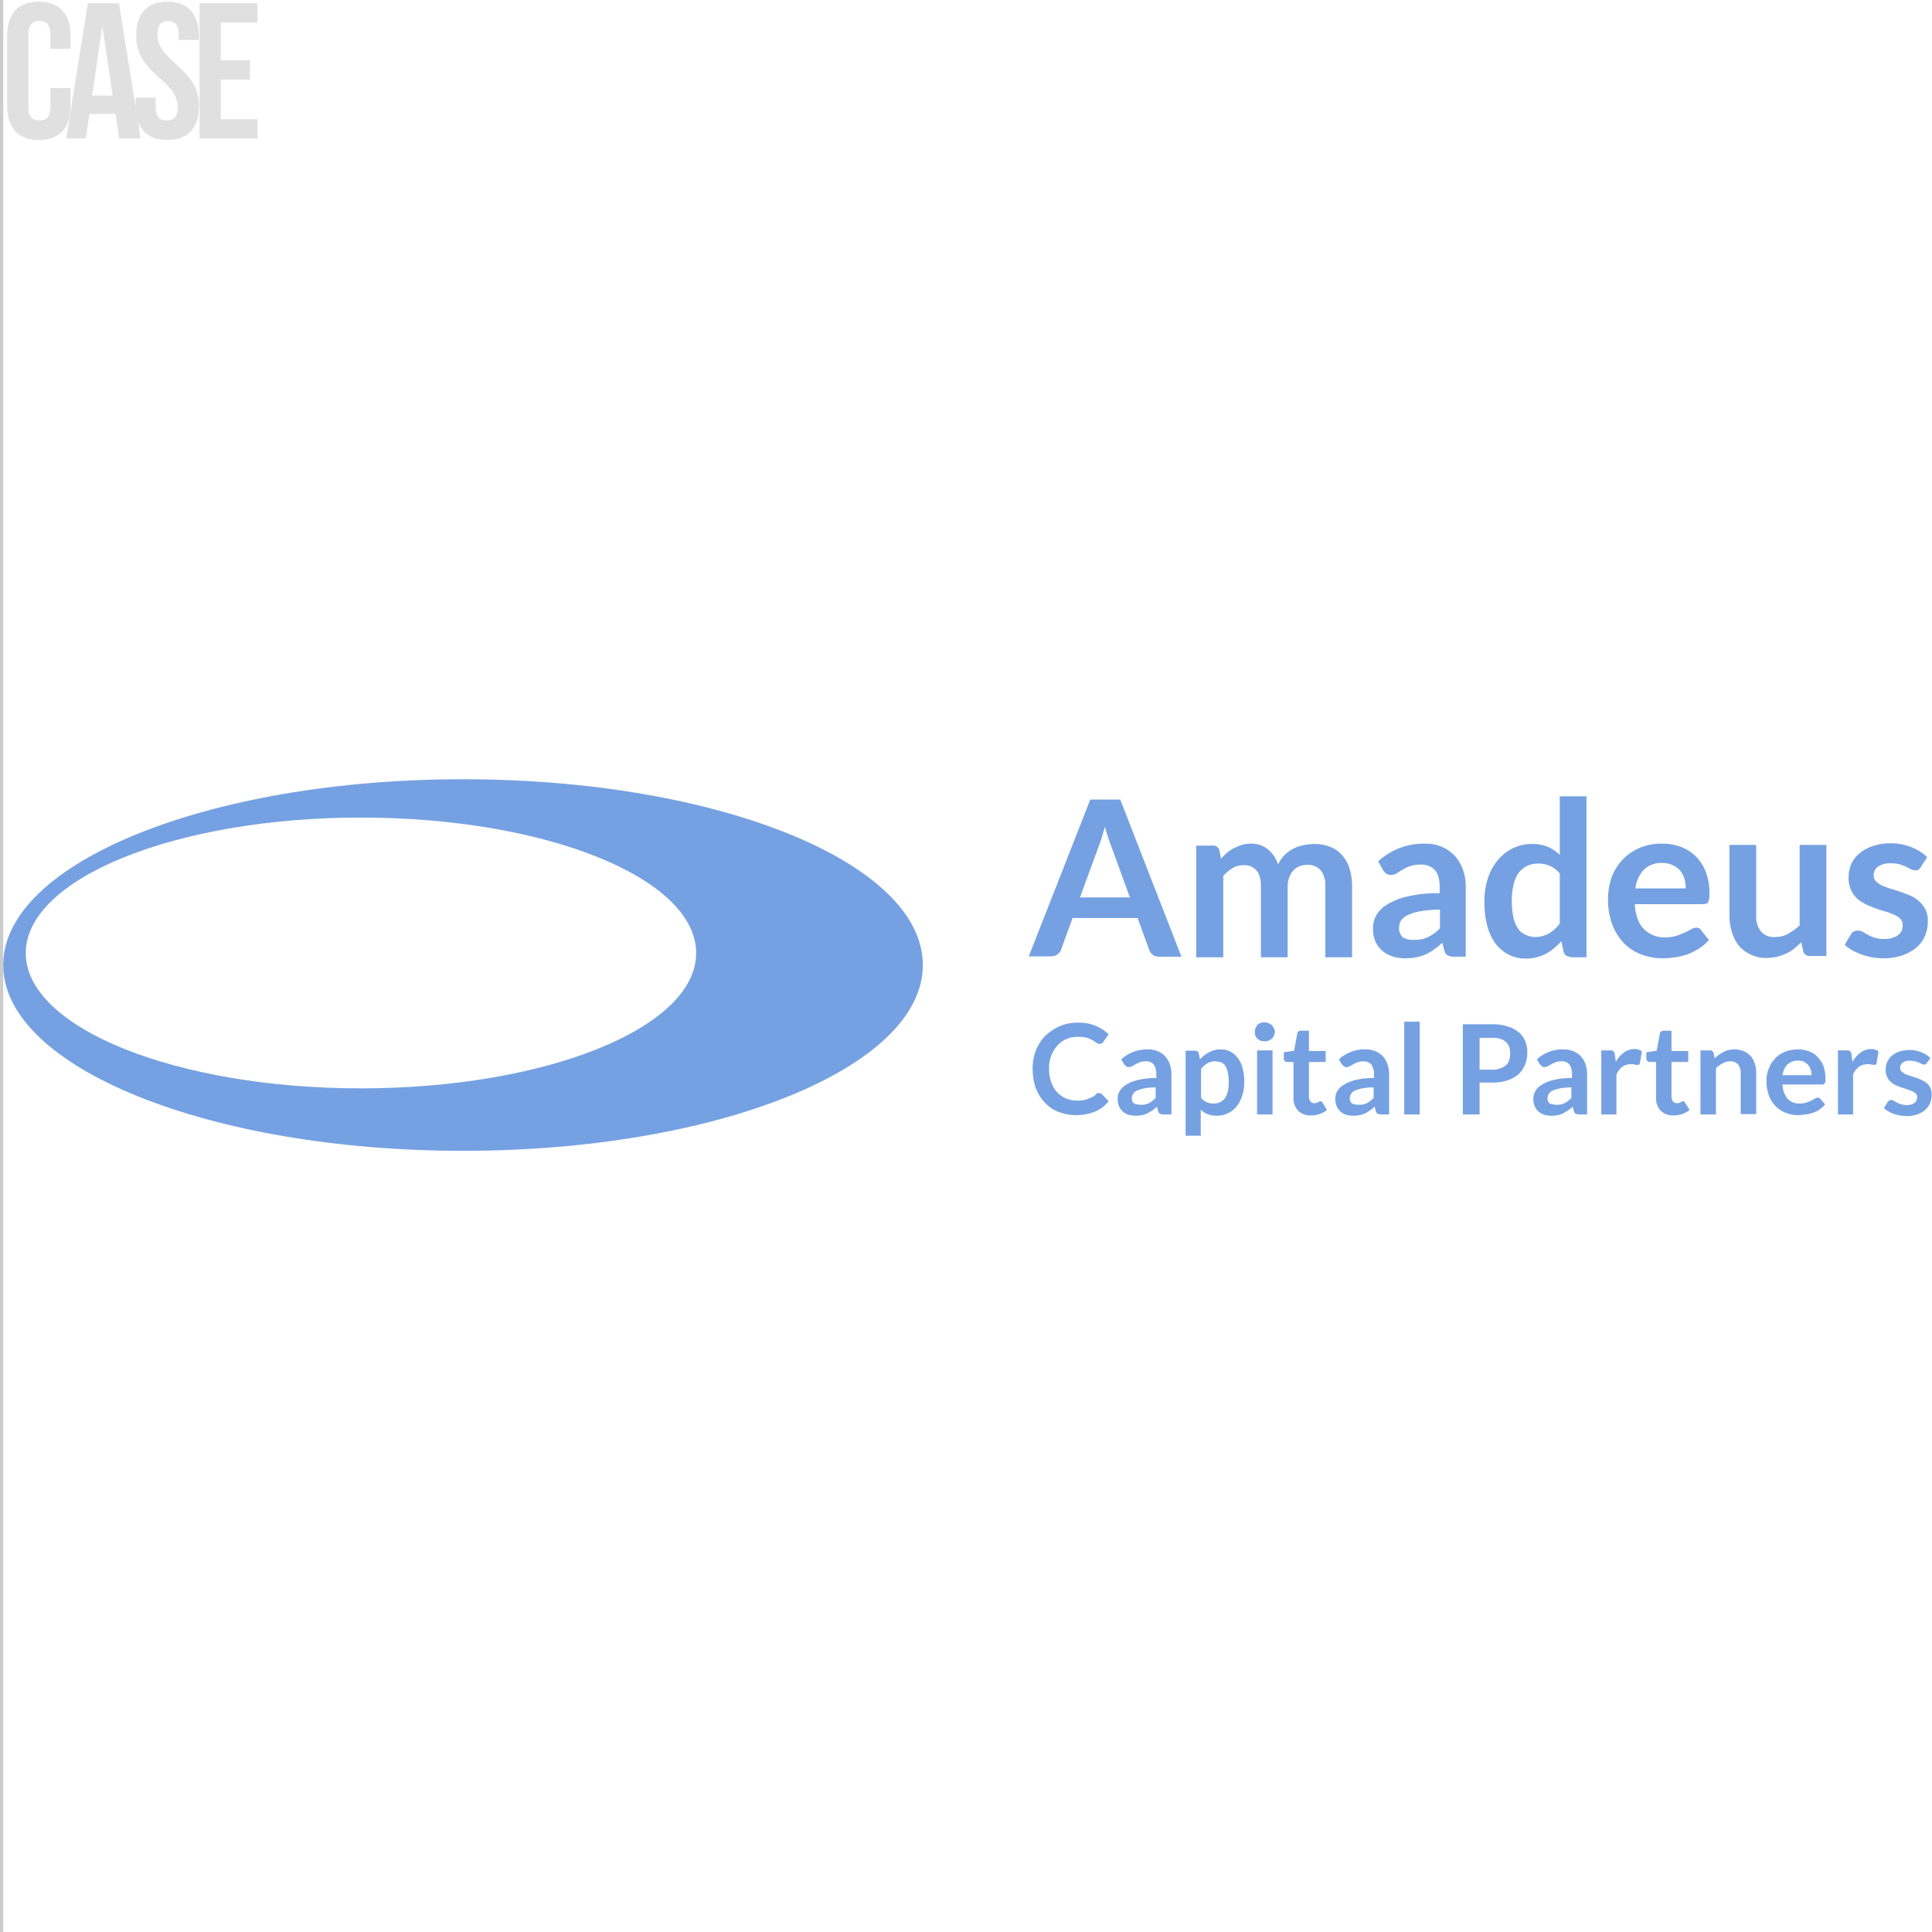 <svg xmlns="http://www.w3.org/2000/svg" xmlns:xlink="http://www.w3.org/1999/xlink" width="600" height="600" viewBox="0 0 600 600"><defs><clipPath id="b"><rect width="600" height="600"/></clipPath></defs><g id="a" clip-path="url(#b)"><g transform="translate(0.999 1.7)"><path d="M365.9,295.4h-7a2.883,2.883,0,0,1-1.9-.6,3.269,3.269,0,0,1-1.1-1.5l-3.6-9.9H332.1l-3.6,9.9a2.865,2.865,0,0,1-1.1,1.4,3.077,3.077,0,0,1-1.9.6h-7l19.1-48.7h9.3ZM334.4,277h15.5L344,260.8c-.3-.7-.6-1.6-.9-2.5-.3-1-.6-2-1-3.2-.3,1.1-.6,2.2-.9,3.2a25.58,25.58,0,0,1-.9,2.6Z" fill="#75a1e2"/><path d="M370.5,295.4V260.9h5.1a1.975,1.975,0,0,1,2.1,1.5l.5,2.6a17.046,17.046,0,0,1,1.9-1.9,12.776,12.776,0,0,1,2.1-1.4,24.424,24.424,0,0,1,2.4-1,12.605,12.605,0,0,1,2.8-.4,8,8,0,0,1,5.4,1.8,9.734,9.734,0,0,1,3.1,4.7,9.989,9.989,0,0,1,2-2.9,10.518,10.518,0,0,1,2.7-2,11.467,11.467,0,0,1,3.1-1.1,18.587,18.587,0,0,1,3.3-.4,13.638,13.638,0,0,1,5.1.9,8.9,8.9,0,0,1,3.7,2.6,10.94,10.94,0,0,1,2.3,4.1,18.9,18.9,0,0,1,.8,5.6v22h-8.3v-22a7.842,7.842,0,0,0-1.4-5,5.274,5.274,0,0,0-4.2-1.7,6.375,6.375,0,0,0-2.4.4,4.968,4.968,0,0,0-1.9,1.3,6.249,6.249,0,0,0-1.3,2.1,8.362,8.362,0,0,0-.5,2.9v22h-8.3v-22c0-2.3-.5-4-1.4-5a5.005,5.005,0,0,0-4.1-1.6,6.294,6.294,0,0,0-3.3.9,12.754,12.754,0,0,0-2.9,2.4v25.3h-8.4Z" fill="#75a1e2"/><path d="M454.2,295.4h-3.7a3.576,3.576,0,0,1-1.9-.4,2.229,2.229,0,0,1-1-1.4l-.7-2.5a23.943,23.943,0,0,1-2.6,2.1,13.5,13.5,0,0,1-2.6,1.5,13.968,13.968,0,0,1-2.9.9,17.192,17.192,0,0,1-3.4.3,12.451,12.451,0,0,1-4-.6,9.156,9.156,0,0,1-3.2-1.8,8.641,8.641,0,0,1-2.1-2.9,10.368,10.368,0,0,1-.7-4.1,8.088,8.088,0,0,1,1-3.9,9.2,9.2,0,0,1,3.4-3.4,20.323,20.323,0,0,1,6.4-2.5,39.191,39.191,0,0,1,9.9-1v-2c0-2.3-.5-4.1-1.5-5.2a5.494,5.494,0,0,0-4.3-1.7,11.091,11.091,0,0,0-3.4.5,9.861,9.861,0,0,0-2.3,1.1,14.189,14.189,0,0,0-1.8,1.1,3.018,3.018,0,0,1-1.9.5,2.116,2.116,0,0,1-1.4-.4,5.241,5.241,0,0,1-1-1.1l-1.5-2.7a20.869,20.869,0,0,1,14.4-5.5,13.334,13.334,0,0,1,5.4,1,11.539,11.539,0,0,1,4,2.8,12.673,12.673,0,0,1,2.5,4.2,15.29,15.29,0,0,1,.9,5.4v21.7Zm-16.1-5.2a17.913,17.913,0,0,0,2.4-.2,11.764,11.764,0,0,0,2-.7,18.58,18.58,0,0,0,1.9-1.1c.6-.5,1.2-1,1.8-1.6v-5.8a34.888,34.888,0,0,0-6.1.5,15.032,15.032,0,0,0-3.9,1.2,4.626,4.626,0,0,0-2.1,1.7,3.936,3.936,0,0,0-.6,2.1,3.693,3.693,0,0,0,1.3,3.2A7.048,7.048,0,0,0,438.1,290.2Z" fill="#75a1e2"/><path d="M486.7,295.4a1.975,1.975,0,0,1-2.1-1.5l-.7-3.3a23.915,23.915,0,0,1-2.3,2.2,13.788,13.788,0,0,1-2.5,1.7,14.456,14.456,0,0,1-2.9,1.1,12.2,12.2,0,0,1-3.4.4,11.365,11.365,0,0,1-5.2-1.2,12.052,12.052,0,0,1-4.1-3.4,16.52,16.52,0,0,1-2.6-5.5,28.555,28.555,0,0,1-.9-7.5,23,23,0,0,1,1-7.1,17.2,17.2,0,0,1,3-5.7,14.34,14.34,0,0,1,4.7-3.8,13.681,13.681,0,0,1,6.1-1.4,11.914,11.914,0,0,1,4.9.9,11.524,11.524,0,0,1,3.7,2.5V245.6h8.3v50h-5Zm-11.1-6.1a8.694,8.694,0,0,0,4.4-1.1,10.916,10.916,0,0,0,3.4-3.1V269.6a7.686,7.686,0,0,0-3.1-2.4,8.571,8.571,0,0,0-3.6-.7,7.391,7.391,0,0,0-3.4.7,7.545,7.545,0,0,0-2.6,2.1,9.883,9.883,0,0,0-1.6,3.6,20.09,20.09,0,0,0-.6,5.2,24.411,24.411,0,0,0,.5,5.1,9.674,9.674,0,0,0,1.4,3.4,5.007,5.007,0,0,0,2.2,1.9A7.415,7.415,0,0,0,475.6,289.3Z" fill="#75a1e2"/><path d="M515,260.3a16.431,16.431,0,0,1,6,1,13.519,13.519,0,0,1,4.7,3,13.684,13.684,0,0,1,3.1,4.9,19.424,19.424,0,0,1,1.1,6.6,7.59,7.59,0,0,1-.1,1.6c-.1.4-.2.7-.3,1s-.3.4-.6.5a2.388,2.388,0,0,1-.9.2H506.7c.2,3.5,1.2,6.1,2.9,7.8a8.9,8.9,0,0,0,6.6,2.5,12.3,12.3,0,0,0,3.5-.5c1-.3,1.8-.7,2.6-1,.7-.4,1.4-.7,1.9-1a3.32,3.32,0,0,1,1.6-.5,2.92,2.92,0,0,1,.9.2,1.167,1.167,0,0,1,.6.6l2.4,3a13.087,13.087,0,0,1-3.1,2.7,20.168,20.168,0,0,1-3.6,1.8,23.392,23.392,0,0,1-3.8.9,24.328,24.328,0,0,1-3.8.3,18.529,18.529,0,0,1-6.7-1.2,15.274,15.274,0,0,1-5.4-3.5,17.821,17.821,0,0,1-3.6-5.8,22.016,22.016,0,0,1-1.3-8,19.856,19.856,0,0,1,1.1-6.6,15.845,15.845,0,0,1,8.5-9.1A17.488,17.488,0,0,1,515,260.3Zm.2,6a7.7,7.7,0,0,0-5.7,2.1,10.093,10.093,0,0,0-2.6,5.8h15.6a9.475,9.475,0,0,0-.4-3,6.3,6.3,0,0,0-3.6-4.2A7.246,7.246,0,0,0,515.2,266.3Z" fill="#75a1e2"/><path d="M544.4,260.8v21.9a7.359,7.359,0,0,0,1.5,4.9,5.261,5.261,0,0,0,4.4,1.7,7.924,7.924,0,0,0,4-1,20.3,20.3,0,0,0,3.6-2.6v-25h8.3v34.5h-5.1a1.975,1.975,0,0,1-2.1-1.5l-.6-2.8c-.7.7-1.5,1.4-2.2,2a12.035,12.035,0,0,1-2.4,1.5,23.074,23.074,0,0,1-2.8,1,16.474,16.474,0,0,1-3.2.4,11.166,11.166,0,0,1-5-1,11.052,11.052,0,0,1-3.7-2.7,12.036,12.036,0,0,1-2.2-4.2,17.846,17.846,0,0,1-.8-5.3V260.7h8.3Z" fill="#75a1e2"/><path d="M595.5,267.6a2.853,2.853,0,0,1-.7.8,2.388,2.388,0,0,1-.9.2,3.453,3.453,0,0,1-1.3-.3c-.5-.2-1-.5-1.6-.8s-1.3-.5-2.1-.8a11.153,11.153,0,0,0-2.7-.3,6.652,6.652,0,0,0-3.9,1,3.076,3.076,0,0,0-1.4,2.7,2.64,2.64,0,0,0,.7,1.9,7.032,7.032,0,0,0,1.9,1.3,16.931,16.931,0,0,0,2.7,1c1,.3,2,.6,3.1,1s2.1.8,3.1,1.2a9.8,9.8,0,0,1,2.7,1.8,9.2,9.2,0,0,1,1.9,2.5,7.983,7.983,0,0,1,.7,3.6,11.44,11.44,0,0,1-.9,4.6,9.509,9.509,0,0,1-2.7,3.6,13.725,13.725,0,0,1-4.3,2.4,17.84,17.84,0,0,1-5.9.9,19.828,19.828,0,0,1-3.5-.3,20.247,20.247,0,0,1-3.3-.9,25.5,25.5,0,0,1-2.9-1.3,10.562,10.562,0,0,1-2.3-1.7l1.9-3.2a1.962,1.962,0,0,1,.9-.9,2.5,2.5,0,0,1,1.3-.3,2.822,2.822,0,0,1,1.5.4c.5.3,1,.6,1.6.9a10.2,10.2,0,0,0,2.1.9,9.336,9.336,0,0,0,3.1.4,6.25,6.25,0,0,0,2.5-.4,5.076,5.076,0,0,0,1.8-.9,3.051,3.051,0,0,0,1-1.3,4.145,4.145,0,0,0,.3-1.6,2.724,2.724,0,0,0-.7-2,5.334,5.334,0,0,0-1.9-1.3,16.931,16.931,0,0,0-2.7-1c-1-.3-2.1-.6-3.1-1a28.8,28.8,0,0,1-3.1-1.3,12.706,12.706,0,0,1-2.7-1.8,7.721,7.721,0,0,1-1.9-2.7,9.374,9.374,0,0,1-.7-3.9,10.571,10.571,0,0,1,.8-4,9.046,9.046,0,0,1,2.5-3.3,11.557,11.557,0,0,1,4.1-2.3,16.046,16.046,0,0,1,5.6-.9,17.1,17.1,0,0,1,6.5,1.2,14.19,14.19,0,0,1,4.9,3.1Z" fill="#75a1e2"/><path d="M340.5,337.8a.908.908,0,0,1,.7.3l2.1,2.2a10.269,10.269,0,0,1-4.2,3.2,15.3,15.3,0,0,1-6,1.1,14.338,14.338,0,0,1-5.6-1.1,10.762,10.762,0,0,1-4.2-3,12.879,12.879,0,0,1-2.7-4.5,17.906,17.906,0,0,1-.9-5.7,15.718,15.718,0,0,1,1-5.8,13.947,13.947,0,0,1,2.9-4.5,16.081,16.081,0,0,1,4.5-3,13.648,13.648,0,0,1,5.8-1.1,13.134,13.134,0,0,1,9.4,3.6l-1.7,2.4a.781.781,0,0,1-.4.4,1.445,1.445,0,0,1-.7.2,1.613,1.613,0,0,1-.9-.3c-.3-.2-.7-.5-1.2-.8a15.862,15.862,0,0,0-1.8-.8,10.882,10.882,0,0,0-2.8-.3,8.571,8.571,0,0,0-3.6.7,7.175,7.175,0,0,0-2.8,2,10.3,10.3,0,0,0-2.6,7.2,10.885,10.885,0,0,0,.7,4.2,7.929,7.929,0,0,0,1.8,3.1,8.3,8.3,0,0,0,2.7,1.9,8.841,8.841,0,0,0,3.3.7,10.888,10.888,0,0,0,1.9-.1,7.493,7.493,0,0,0,1.6-.4c.5-.2.9-.4,1.4-.6a4.125,4.125,0,0,0,1.3-1c.1-.1.3-.2.4-.3A1.488,1.488,0,0,0,340.5,337.8Z" fill="#75a1e2"/><path d="M362.5,344.4h-2.1a3.087,3.087,0,0,1-1.1-.2,1.037,1.037,0,0,1-.6-.8l-.4-1.4a15.761,15.761,0,0,1-1.5,1.2l-1.5.9a9.829,9.829,0,0,1-1.6.5,11.075,11.075,0,0,1-1.9.2,8.524,8.524,0,0,1-2.3-.3,5.244,5.244,0,0,1-1.8-1,4.345,4.345,0,0,1-1.2-1.7,6.051,6.051,0,0,1-.4-2.4,4.282,4.282,0,0,1,.6-2.2,5.434,5.434,0,0,1,2-2,11.8,11.8,0,0,1,3.7-1.5,22.61,22.61,0,0,1,5.7-.6v-1.2a5.1,5.1,0,0,0-.8-3,2.837,2.837,0,0,0-2.4-1,5.041,5.041,0,0,0-1.9.3,8.092,8.092,0,0,0-1.3.6c-.4.2-.7.4-1.1.6a2.279,2.279,0,0,1-1.1.3,1.136,1.136,0,0,1-.8-.3l-.6-.6-.9-1.5a11.724,11.724,0,0,1,8.3-3.1,7.455,7.455,0,0,1,3.1.6,6.342,6.342,0,0,1,2.3,1.6,7.217,7.217,0,0,1,1.4,2.4,10.069,10.069,0,0,1,.5,3.1v12.5Zm-9.3-3a6.6,6.6,0,0,0,1.4-.1,4.235,4.235,0,0,0,1.2-.4,6.726,6.726,0,0,0,1.1-.7c.3-.3.7-.6,1-.9V336a16.868,16.868,0,0,0-3.5.3,10.493,10.493,0,0,0-2.3.7,2.474,2.474,0,0,0-1.2,1,2.842,2.842,0,0,0-.4,1.2,2.022,2.022,0,0,0,.7,1.8A5.916,5.916,0,0,0,353.2,341.4Z" fill="#75a1e2"/><path d="M367.2,350.9V324.6h2.9a1.884,1.884,0,0,1,.8.2.842.842,0,0,1,.4.7l.4,1.8a8.549,8.549,0,0,1,2.8-2.2,7.126,7.126,0,0,1,3.6-.9,6.04,6.04,0,0,1,3,.7,6.3,6.3,0,0,1,2.3,2,7.913,7.913,0,0,1,1.5,3.2,14.515,14.515,0,0,1,.5,4.3,13.089,13.089,0,0,1-.6,4.1,10.275,10.275,0,0,1-1.7,3.3,7.289,7.289,0,0,1-2.7,2.2,8.174,8.174,0,0,1-3.5.8,8.362,8.362,0,0,1-2.9-.5,5.957,5.957,0,0,1-2.1-1.4V351h-4.7Zm9.3-23a4.871,4.871,0,0,0-2.5.6,6.676,6.676,0,0,0-2,1.8v8.9a4.032,4.032,0,0,0,1.8,1.4,4.918,4.918,0,0,0,2.1.4,4.477,4.477,0,0,0,2-.4,4.427,4.427,0,0,0,1.5-1.2,6.667,6.667,0,0,0,.9-2.1,12.621,12.621,0,0,0,.3-3,13.22,13.22,0,0,0-.3-3,7.558,7.558,0,0,0-.8-2,2.765,2.765,0,0,0-1.3-1.1A8.589,8.589,0,0,0,376.5,327.9Z" fill="#75a1e2"/><path d="M394.9,318.8a2.663,2.663,0,0,1-.3,1.2,2.177,2.177,0,0,1-.7.9,2.075,2.075,0,0,1-1,.6,2.537,2.537,0,0,1-1.2.2,5.019,5.019,0,0,1-1.2-.2,8.794,8.794,0,0,1-1-.6,2.362,2.362,0,0,1-.6-.9,3.73,3.73,0,0,1-.2-1.2,5.019,5.019,0,0,1,.2-1.2,8.794,8.794,0,0,1,.6-1,2.075,2.075,0,0,1,1-.6,2.537,2.537,0,0,1,1.2-.2,5.019,5.019,0,0,1,1.2.2,8.794,8.794,0,0,1,1,.6,3.592,3.592,0,0,1,.7,1A2.133,2.133,0,0,1,394.9,318.8Zm-.7,5.7v19.9h-4.8V324.5Z" fill="#75a1e2"/><path d="M406.1,344.7a5.354,5.354,0,0,1-4-1.5,5.721,5.721,0,0,1-1.4-4V328.1h-2a.908.908,0,0,1-.7-.3.984.984,0,0,1-.3-.8v-1.9l3.2-.5,1-5.4a.918.918,0,0,1,.4-.6,1.445,1.445,0,0,1,.7-.2h2.5v6.3h5.2v3.4h-5.2v10.8a2.456,2.456,0,0,0,.5,1.5,1.346,1.346,0,0,0,1.2.5,1.483,1.483,0,0,0,.7-.1c.2-.1.4-.1.5-.2a.758.758,0,0,1,.4-.2.367.367,0,0,1,.3-.1c.1,0,.3,0,.3.1l.3.3,1.4,2.3a6.983,6.983,0,0,1-2.4,1.3A7.457,7.457,0,0,1,406.1,344.7Z" fill="#75a1e2"/><path d="M430.1,344.4H428a3.087,3.087,0,0,1-1.1-.2,1.037,1.037,0,0,1-.6-.8l-.4-1.4a15.761,15.761,0,0,1-1.5,1.2l-1.5.9a9.829,9.829,0,0,1-1.6.5,10.073,10.073,0,0,1-1.9.2,8.524,8.524,0,0,1-2.3-.3,4.649,4.649,0,0,1-3-2.7,6.051,6.051,0,0,1-.4-2.4,4.282,4.282,0,0,1,.6-2.2,5.434,5.434,0,0,1,2-2,12.907,12.907,0,0,1,3.7-1.5,22.61,22.61,0,0,1,5.7-.6v-1.2a5.1,5.1,0,0,0-.8-3,3.312,3.312,0,0,0-2.4-1,5.041,5.041,0,0,0-1.9.3,8.1,8.1,0,0,0-1.3.6c-.4.2-.7.4-1.1.6a2.016,2.016,0,0,1-1.1.3,1.136,1.136,0,0,1-.8-.3l-.6-.6-.9-1.5a11.724,11.724,0,0,1,8.3-3.1,7.455,7.455,0,0,1,3.1.6,6.342,6.342,0,0,1,2.3,1.6,7.217,7.217,0,0,1,1.4,2.4,10.069,10.069,0,0,1,.5,3.1v12.5Zm-9.2-3a6.6,6.6,0,0,0,1.4-.1,4.235,4.235,0,0,0,1.2-.4,6.723,6.723,0,0,0,1.1-.7c.3-.3.7-.6,1-.9V336a16.868,16.868,0,0,0-3.5.3,10.493,10.493,0,0,0-2.3.7,2.474,2.474,0,0,0-1.2,1,2.842,2.842,0,0,0-.4,1.2,2.022,2.022,0,0,0,.7,1.8A5.439,5.439,0,0,0,420.9,341.4Z" fill="#75a1e2"/><path d="M439.9,315.6v28.8h-4.8V315.6Z" fill="#75a1e2"/><path d="M458.5,334.5v9.9h-5.2v-28h9.1a14.484,14.484,0,0,1,4.9.7,9.945,9.945,0,0,1,3.4,1.8,7.175,7.175,0,0,1,2,2.8,8.534,8.534,0,0,1,.6,3.6,8.729,8.729,0,0,1-.7,3.7,8.373,8.373,0,0,1-2,2.9,10.062,10.062,0,0,1-3.4,1.9,13.883,13.883,0,0,1-4.8.7Zm0-4h3.9a6.25,6.25,0,0,0,2.5-.4,5.244,5.244,0,0,0,1.8-1,3.36,3.36,0,0,0,1-1.6,7.106,7.106,0,0,0,.3-2.1,6.448,6.448,0,0,0-.3-2,3.956,3.956,0,0,0-1-1.5,5.244,5.244,0,0,0-1.8-1,9,9,0,0,0-2.5-.3h-3.9Z" fill="#75a1e2"/><path d="M491.6,344.4h-2.1a3.087,3.087,0,0,1-1.1-.2,1.037,1.037,0,0,1-.6-.8l-.4-1.4a15.761,15.761,0,0,1-1.5,1.2l-1.5.9a9.829,9.829,0,0,1-1.6.5,11.075,11.075,0,0,1-1.9.2,8.524,8.524,0,0,1-2.3-.3,5.244,5.244,0,0,1-1.8-1,4.345,4.345,0,0,1-1.2-1.7,6.051,6.051,0,0,1-.4-2.4,4.282,4.282,0,0,1,.6-2.2,5.434,5.434,0,0,1,2-2,11.8,11.8,0,0,1,3.7-1.5,22.61,22.61,0,0,1,5.7-.6v-1.2a5.1,5.1,0,0,0-.8-3,2.837,2.837,0,0,0-2.4-1,5.041,5.041,0,0,0-1.9.3,8.092,8.092,0,0,0-1.3.6c-.4.2-.7.4-1.1.6a2.279,2.279,0,0,1-1.1.3,1.136,1.136,0,0,1-.8-.3l-.6-.6-.9-1.5a11.724,11.724,0,0,1,8.3-3.1,7.455,7.455,0,0,1,3.1.6,6.342,6.342,0,0,1,2.3,1.6,7.217,7.217,0,0,1,1.4,2.4,10.069,10.069,0,0,1,.5,3.1v12.5Zm-9.3-3a6.6,6.6,0,0,0,1.4-.1,4.235,4.235,0,0,0,1.2-.4,6.726,6.726,0,0,0,1.1-.7c.3-.3.7-.6,1-.9V336a16.868,16.868,0,0,0-3.5.3,10.493,10.493,0,0,0-2.3.7,2.474,2.474,0,0,0-1.2,1,2.842,2.842,0,0,0-.4,1.2,2.022,2.022,0,0,0,.7,1.8A5.916,5.916,0,0,0,482.3,341.4Z" fill="#75a1e2"/><path d="M496.3,344.4V324.5h2.8a1.327,1.327,0,0,1,1,.3,1.884,1.884,0,0,1,.4.9l.3,2.4a8.918,8.918,0,0,1,2.5-2.9,5.386,5.386,0,0,1,3.2-1.1,3.612,3.612,0,0,1,2.4.7l-.6,3.6a.55.55,0,0,1-.3.5.9.9,0,0,1-.5.1,2.485,2.485,0,0,1-.8-.1,4.887,4.887,0,0,0-1.3-.1,4.7,4.7,0,0,0-2.6.8A6.577,6.577,0,0,0,501,332v12.4h-4.7Z" fill="#75a1e2"/><path d="M518.7,344.7a5.354,5.354,0,0,1-4-1.5,5.721,5.721,0,0,1-1.4-4V328.1h-2a.908.908,0,0,1-.7-.3.984.984,0,0,1-.3-.8v-1.9l3.2-.5,1-5.4a.918.918,0,0,1,.4-.6,1.445,1.445,0,0,1,.7-.2h2.5v6.3h5.2v3.4h-5.2v10.8a2.456,2.456,0,0,0,.5,1.5,1.346,1.346,0,0,0,1.2.5,1.483,1.483,0,0,0,.7-.1c.2-.1.4-.1.5-.2a.758.758,0,0,1,.4-.2.367.367,0,0,1,.3-.1c.1,0,.3,0,.3.1l.3.3,1.4,2.3a6.983,6.983,0,0,1-2.4,1.3A7.835,7.835,0,0,1,518.7,344.7Z" fill="#75a1e2"/><path d="M527.1,344.4V324.5H530a1.176,1.176,0,0,1,1.2.9l.3,1.6a6.887,6.887,0,0,1,1.3-1.1c.4-.3.9-.6,1.4-.9a7.581,7.581,0,0,1,1.6-.6,11.075,11.075,0,0,1,1.9-.2,6.839,6.839,0,0,1,2.9.6,6.639,6.639,0,0,1,2.1,1.5,6.176,6.176,0,0,1,1.3,2.4,9.476,9.476,0,0,1,.4,3v12.6h-4.8V331.7a4.446,4.446,0,0,0-.8-2.8,3.04,3.04,0,0,0-2.5-1,4.645,4.645,0,0,0-2.3.6,13.652,13.652,0,0,0-2.1,1.5v14.4Z" fill="#75a1e2"/><path d="M557.3,324.2a9.893,9.893,0,0,1,3.5.6,6.428,6.428,0,0,1,2.7,1.8,7.5,7.5,0,0,1,1.8,2.8,11.225,11.225,0,0,1,.6,3.8v.9a1.421,1.421,0,0,1-.2.6l-.3.3a.749.749,0,0,1-.5.1H552.6a7.114,7.114,0,0,0,1.6,4.5A4.979,4.979,0,0,0,558,341a6.014,6.014,0,0,0,2-.3,11.638,11.638,0,0,0,1.5-.6,10.9,10.9,0,0,0,1.1-.6,1.613,1.613,0,0,1,.9-.3.749.749,0,0,1,.5.1c.1.1.3.2.4.3l1.4,1.7a9.344,9.344,0,0,1-1.8,1.6,5.8,5.8,0,0,1-2.1,1,7.851,7.851,0,0,1-2.2.5,16.351,16.351,0,0,1-2.2.2,10.016,10.016,0,0,1-3.9-.7,9.189,9.189,0,0,1-3.1-2,9.334,9.334,0,0,1-2.1-3.3,13.024,13.024,0,0,1-.8-4.6,9.521,9.521,0,0,1,.7-3.8,8.944,8.944,0,0,1,1.9-3.1,8.125,8.125,0,0,1,3-2.1A11.09,11.09,0,0,1,557.3,324.2Zm.1,3.5a4.459,4.459,0,0,0-3.3,1.2,5.642,5.642,0,0,0-1.5,3.3h9a5.662,5.662,0,0,0-.3-1.8,3.924,3.924,0,0,0-.8-1.4,6.419,6.419,0,0,0-1.3-1A4.5,4.5,0,0,0,557.4,327.7Z" fill="#75a1e2"/><path d="M569.8,344.4V324.5h2.8a1.327,1.327,0,0,1,1,.3,1.885,1.885,0,0,1,.4.9l.3,2.4a8.918,8.918,0,0,1,2.5-2.9,5.386,5.386,0,0,1,3.2-1.1,3.613,3.613,0,0,1,2.4.7l-.6,3.6a.55.55,0,0,1-.3.5.9.9,0,0,1-.5.1,2.485,2.485,0,0,1-.8-.1,4.887,4.887,0,0,0-1.3-.1,4.7,4.7,0,0,0-2.6.8,5.641,5.641,0,0,0-1.8,2.4v12.4h-4.7Z" fill="#75a1e2"/><path d="M597.4,328.4c-.1.2-.3.4-.4.4a.749.749,0,0,1-.5.1,1.854,1.854,0,0,1-.7-.2c-.3-.1-.6-.3-.9-.4a8.341,8.341,0,0,0-1.2-.4,7.772,7.772,0,0,0-1.6-.2,3.593,3.593,0,0,0-2.2.6,1.943,1.943,0,0,0-.8,1.6,1.5,1.5,0,0,0,.4,1.1,5.222,5.222,0,0,0,1.1.8,7.581,7.581,0,0,0,1.6.6l1.8.6a13.354,13.354,0,0,1,1.8.7,8.636,8.636,0,0,1,1.6,1,4.177,4.177,0,0,1,1.1,1.5,4.638,4.638,0,0,1,.4,2.1,7.082,7.082,0,0,1-.5,2.6,6.228,6.228,0,0,1-1.5,2.1,8.568,8.568,0,0,1-2.5,1.4,9.018,9.018,0,0,1-3.4.5,12.309,12.309,0,0,1-2-.2,10.548,10.548,0,0,1-1.9-.5,8.867,8.867,0,0,1-1.7-.8,4.485,4.485,0,0,1-1.3-1l1.1-1.8a1.2,1.2,0,0,1,.5-.5,1.445,1.445,0,0,1,.7-.2,1.136,1.136,0,0,1,.8.3c.3.2.6.3.9.5a4.328,4.328,0,0,0,1.2.5,7.431,7.431,0,0,0,1.8.3,6.052,6.052,0,0,0,1.5-.2,3.128,3.128,0,0,0,1-.5,1.555,1.555,0,0,0,.6-.8,2.921,2.921,0,0,0,.2-.9,1.366,1.366,0,0,0-.4-1.1,3.134,3.134,0,0,0-1.1-.8c-.5-.2-1-.4-1.6-.6l-1.8-.6a13.354,13.354,0,0,1-1.8-.7,5.715,5.715,0,0,1-1.6-1.1,3.807,3.807,0,0,1-1.1-1.6,5.087,5.087,0,0,1-.4-2.2,5.932,5.932,0,0,1,.5-2.3,5.222,5.222,0,0,1,1.4-1.9,7.277,7.277,0,0,1,2.3-1.3,10.234,10.234,0,0,1,3.2-.5,8.729,8.729,0,0,1,3.7.7,7.957,7.957,0,0,1,2.8,1.8Z" fill="#75a1e2"/><path d="M142.8,240.3C63.9,240.3,0,266.2,0,298s63.9,57.7,142.8,57.7S285.6,329.9,285.6,298,221.7,240.3,142.8,240.3Zm-31.7,96C53.6,336.3,7,317.5,7,294.3s46.6-42.1,104.1-42.1S215.2,271,215.2,294.3C215.2,317.5,168.6,336.3,111.1,336.3Z" fill="#75a1e2"/></g><rect width="1" height="600" fill="#ccc"/><path d="M-25.35-15.66v6c0,3-1.32,4.08-3.42,4.08s-3.42-1.08-3.42-4.08V-32.34c0-3,1.32-4.14,3.42-4.14s3.42,1.14,3.42,4.14v4.5h6.24v-4.08c0-6.72-3.36-10.56-9.84-10.56s-9.84,3.84-9.84,10.56v21.84c0,6.72,3.36,10.56,9.84,10.56s9.84-3.84,9.84-10.56v-5.58ZM-4.05-42h-9.66L-20.43,0h6.06l1.14-7.62h8.1L-3.99,0H2.67Zm-5.22,7.44h.12l3.12,21.24h-6.36ZM1.29-31.92c0,4.8,1.74,8.28,7.26,13.14,4.32,3.78,5.64,6.06,5.64,9.12,0,3-1.32,4.08-3.42,4.08S7.35-6.66,7.35-9.66v-3H1.11v2.58C1.11-3.36,4.47.48,10.95.48s9.84-3.84,9.84-10.56c0-4.8-1.74-8.28-7.26-13.14C9.21-27,7.89-29.28,7.89-32.34c0-3,1.2-4.14,3.3-4.14s3.3,1.14,3.3,4.14v1.74h6.24v-1.32c0-6.72-3.3-10.56-9.72-10.56S1.29-38.64,1.29-31.92ZM27.57-36h11.4v-6h-18V0h18V-6H27.57V-18.3h9.06v-6H27.57Z" transform="translate(41 43)" fill="#ccc" opacity="0.6"/></g></svg>